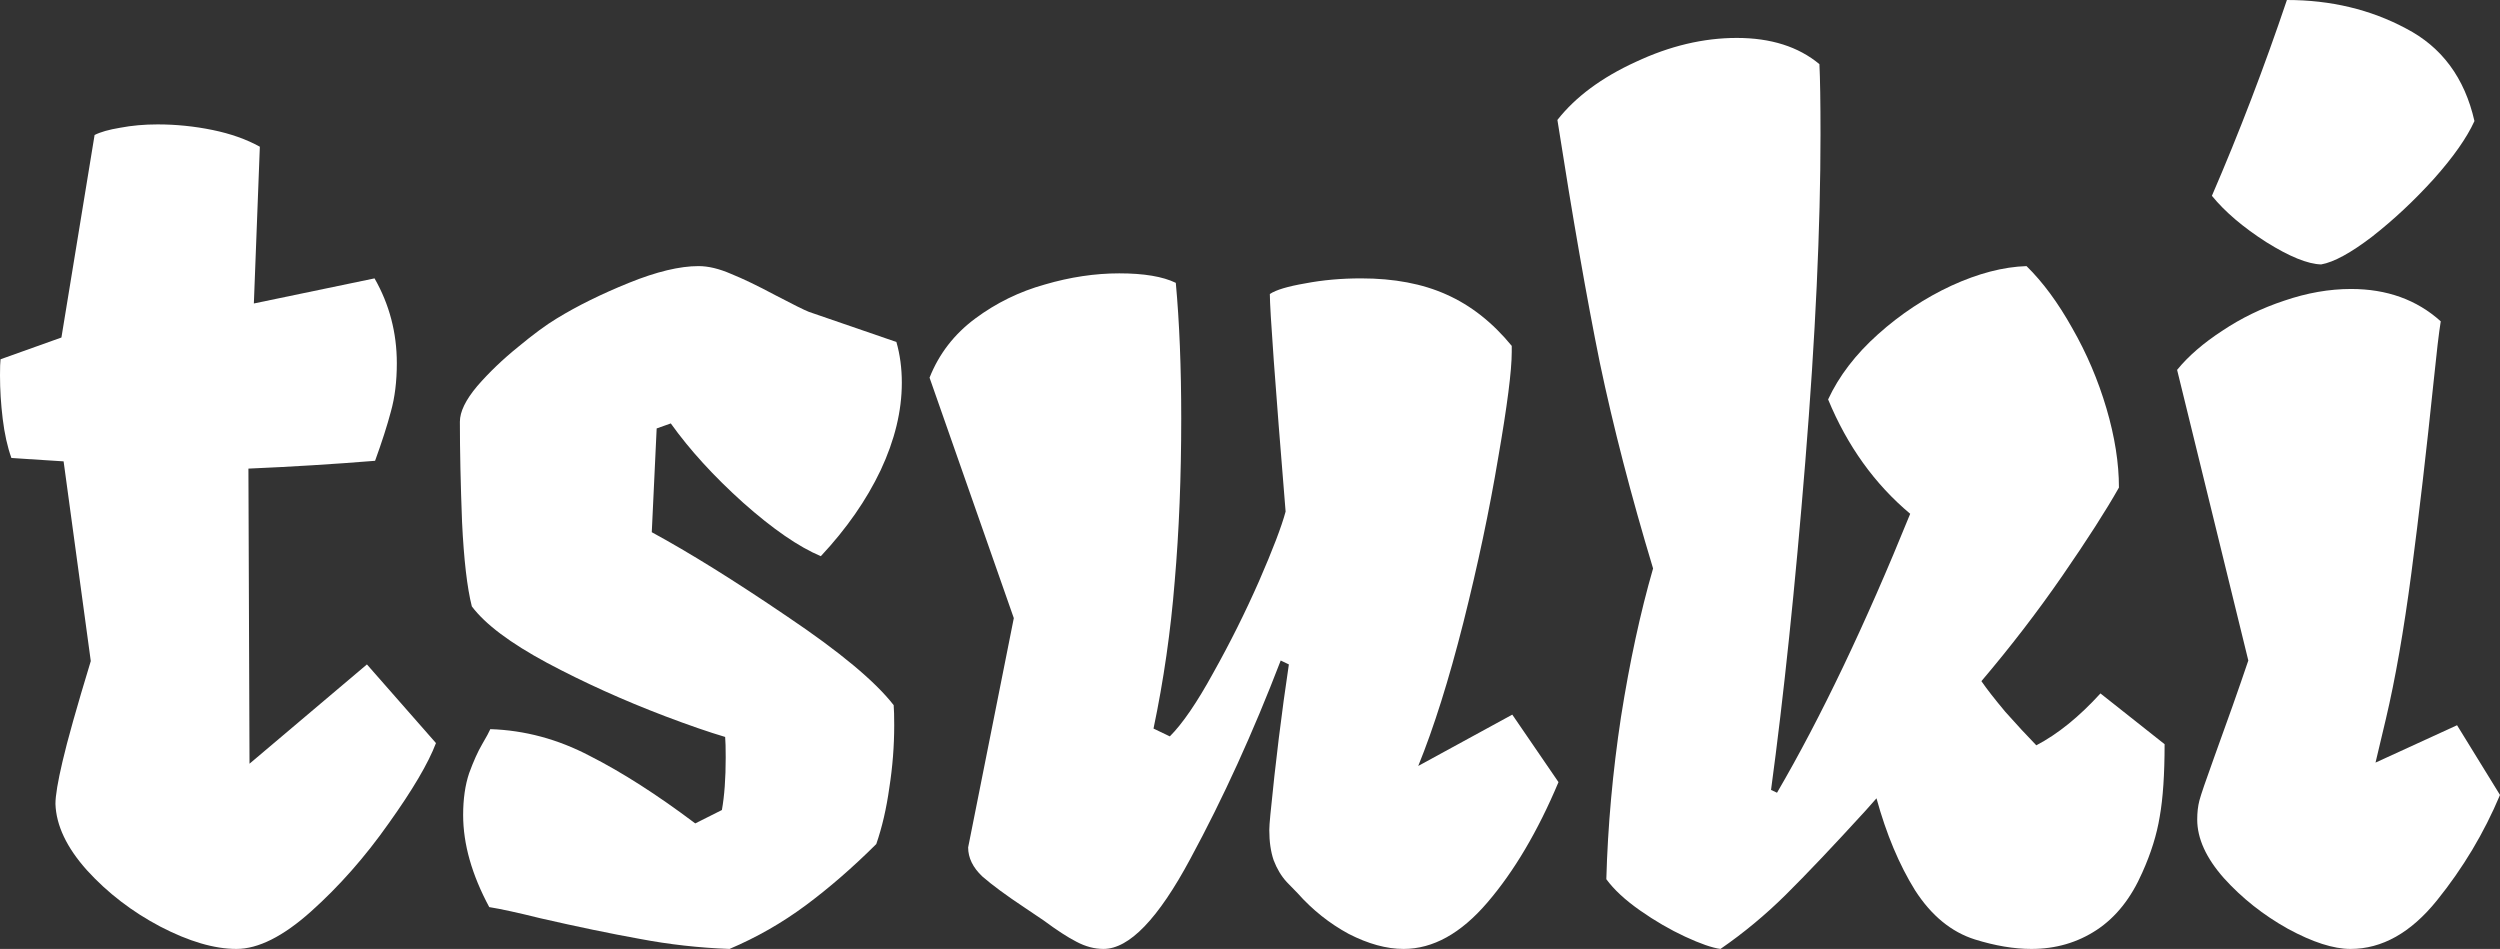 <svg width="656" height="249" viewBox="0 0 656 249" fill="none" xmlns="http://www.w3.org/2000/svg">
<rect x="0" y="0" width="656" height="249" fill="#333333" stroke="none"/>
<path d="M114.397 194.984C112.4 200.254 108.264 207.28 101.987 216.063C95.806 224.847 89.007 232.556 81.59 239.192C74.268 245.731 67.754 249 62.048 249C56.248 249 49.591 247.048 42.079 243.145C34.661 239.241 28.243 234.313 22.822 228.36C17.497 222.407 14.739 216.6 14.549 210.94C14.549 208.793 15.167 205.085 16.404 199.815C17.64 194.447 20.112 185.664 23.821 173.466L16.689 121.06L2.995 120.182C1.949 117.254 1.189 113.838 0.713 109.935C0.238 106.031 0 102.225 0 98.517C0 96.467 0.048 95.052 0.143 94.272L16.118 88.563L24.819 35.425C26.341 34.644 28.576 34.01 31.523 33.522C34.566 32.937 37.847 32.644 41.365 32.644C46.215 32.644 51.017 33.132 55.772 34.108C60.527 35.084 64.663 36.547 68.182 38.499L66.613 79.633L98.279 73.046C102.178 79.877 104.127 87.294 104.127 95.296C104.127 100.078 103.604 104.323 102.558 108.032C101.607 111.643 100.228 115.937 98.421 120.914C87.581 121.792 76.502 122.475 65.186 122.963L65.472 200.4L96.282 174.344L114.397 194.984Z" fill="white"/>
<path d="M171.025 139.651C180.915 145.018 192.754 152.386 206.542 161.755C220.331 171.026 229.65 178.784 234.5 185.03C234.595 186.201 234.642 187.958 234.642 190.3C234.642 195.765 234.214 201.23 233.359 206.695C232.598 212.16 231.457 217.088 229.935 221.48C223.754 227.628 217.573 232.995 211.392 237.582C205.211 242.169 198.554 245.975 191.422 249C183.435 248.707 175.589 247.829 167.887 246.365C160.279 244.999 151.578 243.193 141.784 240.949C135.888 239.485 131.419 238.509 128.376 238.021C123.811 229.531 121.529 221.48 121.529 213.868C121.529 209.671 122.052 206.012 123.098 202.889C124.239 199.766 125.38 197.229 126.521 195.277C127.663 193.325 128.376 192.008 128.661 191.325C137.695 191.617 146.396 193.959 154.764 198.351C163.227 202.645 172.451 208.549 182.436 216.063L189.426 212.55C190.091 208.842 190.424 204.255 190.424 198.79C190.424 196.253 190.376 194.447 190.281 193.374C186.002 192.105 180.772 190.3 174.591 187.958C163.56 183.761 153.195 179.077 143.496 173.905C133.891 168.733 127.33 163.804 123.811 159.12C122.575 154.24 121.719 146.872 121.244 137.016C120.863 127.062 120.673 118.279 120.673 110.667C120.673 108.032 122.195 104.909 125.238 101.298C128.376 97.687 131.942 94.272 135.936 91.051C139.93 87.733 143.305 85.245 146.063 83.585C151.483 80.267 157.807 77.145 165.034 74.217C172.261 71.289 178.347 69.825 183.292 69.825C185.86 69.825 188.712 70.508 191.85 71.875C194.988 73.143 198.84 74.998 203.404 77.437C208.064 79.877 211.012 81.341 212.248 81.829L235.213 89.734C236.164 93.052 236.639 96.614 236.639 100.42C236.639 107.837 234.785 115.497 231.076 123.402C227.368 131.209 222.138 138.724 215.386 145.945C209.585 143.506 202.786 138.821 194.988 131.892C187.286 124.964 180.962 118.035 176.017 111.106L172.309 112.423L171.025 139.651Z" fill="white"/>
<path d="M309.956 109.788C309.956 125.11 309.386 139.358 308.244 152.533C307.198 165.61 305.344 178.491 302.681 191.178L306.961 193.228C310.289 189.909 314.093 184.347 318.372 176.54C322.746 168.733 326.74 160.73 330.354 152.533C333.967 144.238 336.297 138.138 337.343 134.235C334.585 100.469 333.206 81.439 333.206 77.145C334.823 76.071 337.913 75.144 342.478 74.363C347.042 73.485 351.94 73.046 357.17 73.046C365.823 73.046 373.288 74.461 379.564 77.291C385.936 80.121 391.641 84.61 396.681 90.758V92.369C396.681 97.248 395.492 106.519 393.115 120.182C390.833 133.844 387.79 148.239 383.986 163.365C380.182 178.394 376.236 190.934 372.147 200.986L396.824 187.519L408.948 205.231C403.528 218.113 397.299 228.653 390.262 236.85C383.32 244.95 375.998 249 368.296 249C363.826 249 359.024 247.683 353.889 245.048C348.849 242.315 344.38 238.753 340.481 234.362C340.101 233.971 339.15 232.995 337.628 231.434C336.202 229.872 335.061 227.969 334.205 225.725C333.444 223.48 333.064 220.845 333.064 217.82C333.064 217.039 333.159 215.673 333.349 213.721C334.68 200.156 336.297 187.031 338.199 174.344L336.059 173.319C328.832 192.154 320.939 209.476 312.381 225.286C303.918 241.095 296.31 249 289.559 249C287.181 249 284.804 248.366 282.427 247.097C280.144 245.926 277.292 244.072 273.868 241.534L268.876 238.168C264.026 234.947 260.317 232.215 257.75 229.97C255.278 227.628 254.041 225.091 254.041 222.358L266.023 162.194L243.914 99.102C246.386 92.857 250.38 87.684 255.896 83.585C261.411 79.487 267.497 76.51 274.154 74.656C280.81 72.704 287.324 71.728 293.695 71.728C300.161 71.728 305.106 72.558 308.53 74.217C309.481 84.561 309.956 96.419 309.956 109.788Z" fill="white"/>
<path d="M466.289 208.012C477.795 188.299 489.444 163.902 501.236 134.82C491.917 127.013 484.737 117.01 479.697 104.811C482.55 98.663 486.924 92.954 492.82 87.684C498.716 82.415 505.135 78.169 512.077 74.949C519.113 71.728 525.675 70.021 531.761 69.825C536.04 74.022 540.034 79.438 543.743 86.074C547.546 92.71 550.542 99.737 552.729 107.153C554.916 114.57 556.01 121.499 556.01 127.94C552.586 133.991 547.641 141.7 541.175 151.069C534.709 160.437 527.624 169.66 519.922 178.735C521.253 180.687 523.345 183.371 526.198 186.787C529.146 190.105 531.856 193.032 534.328 195.57C539.939 192.642 545.549 188.104 551.16 181.956L567.991 195.277C567.991 203.182 567.563 209.525 566.708 214.307C565.947 218.991 564.425 223.871 562.143 228.945C559.195 235.679 555.201 240.705 550.161 244.023C545.121 247.341 539.416 249 533.045 249C528.48 249 523.535 248.17 518.21 246.511C512.029 244.56 506.799 240.266 502.52 233.63C498.336 226.896 494.96 218.845 492.392 209.476L489.539 212.697C480.981 222.065 473.992 229.433 468.571 234.801C463.246 240.071 457.541 244.804 451.455 249C449.268 248.707 446.177 247.634 442.183 245.78C438.189 243.925 434.243 241.632 430.344 238.899C426.445 236.167 423.497 233.434 421.5 230.702C421.881 216.747 423.164 202.547 425.352 188.104C427.634 173.661 430.439 160.681 433.767 149.166C427.967 129.941 423.307 111.935 419.789 95.15C416.365 78.267 412.657 57.041 408.663 31.473C413.417 25.422 420.264 20.347 429.203 16.249C438.142 12.052 446.985 9.954 455.734 9.954C464.673 9.954 471.9 12.248 477.415 16.834C477.605 20.64 477.7 26.788 477.7 35.279C477.7 59.676 476.369 88.319 473.706 121.206C471.044 153.996 468.048 182.688 464.72 207.28L466.289 208.012Z" fill="white"/>
<path d="M580.401 51.381C583.824 55.577 588.579 59.627 594.665 63.531C600.751 67.337 605.553 69.289 609.072 69.386C612.4 68.801 616.869 66.361 622.48 62.067C628.09 57.675 633.463 52.65 638.598 46.989C643.733 41.232 647.299 36.157 649.296 31.765C646.728 20.445 640.738 12.345 631.323 7.466C622.004 2.489 611.591 0 600.085 0C594.094 17.761 587.533 34.888 580.401 51.381ZM576.55 215.039C576.55 213.185 576.74 211.526 577.12 210.062C577.501 208.598 578.784 204.841 580.972 198.79C584.49 189.129 587.485 180.638 589.958 173.319L571.272 97.053C574.22 93.442 578.166 90.026 583.111 86.806C588.056 83.488 593.476 80.853 599.372 78.901C605.363 76.852 611.211 75.827 616.917 75.827C626.331 75.827 634.176 78.657 640.452 84.317C639.977 87.245 639.359 92.466 638.598 99.981C636.696 118.327 634.747 135.113 632.75 150.337C630.753 165.463 628.518 178.247 626.046 188.69L623.336 200.108L644.732 190.3L656 208.598C651.816 218.552 646.301 227.774 639.454 236.265C632.607 244.755 625.047 249 616.774 249C612.305 249 606.837 247.243 600.371 243.73C593.904 240.119 588.294 235.679 583.539 230.409C578.879 225.139 576.55 220.016 576.55 215.039Z" fill="white"/>
</svg>
